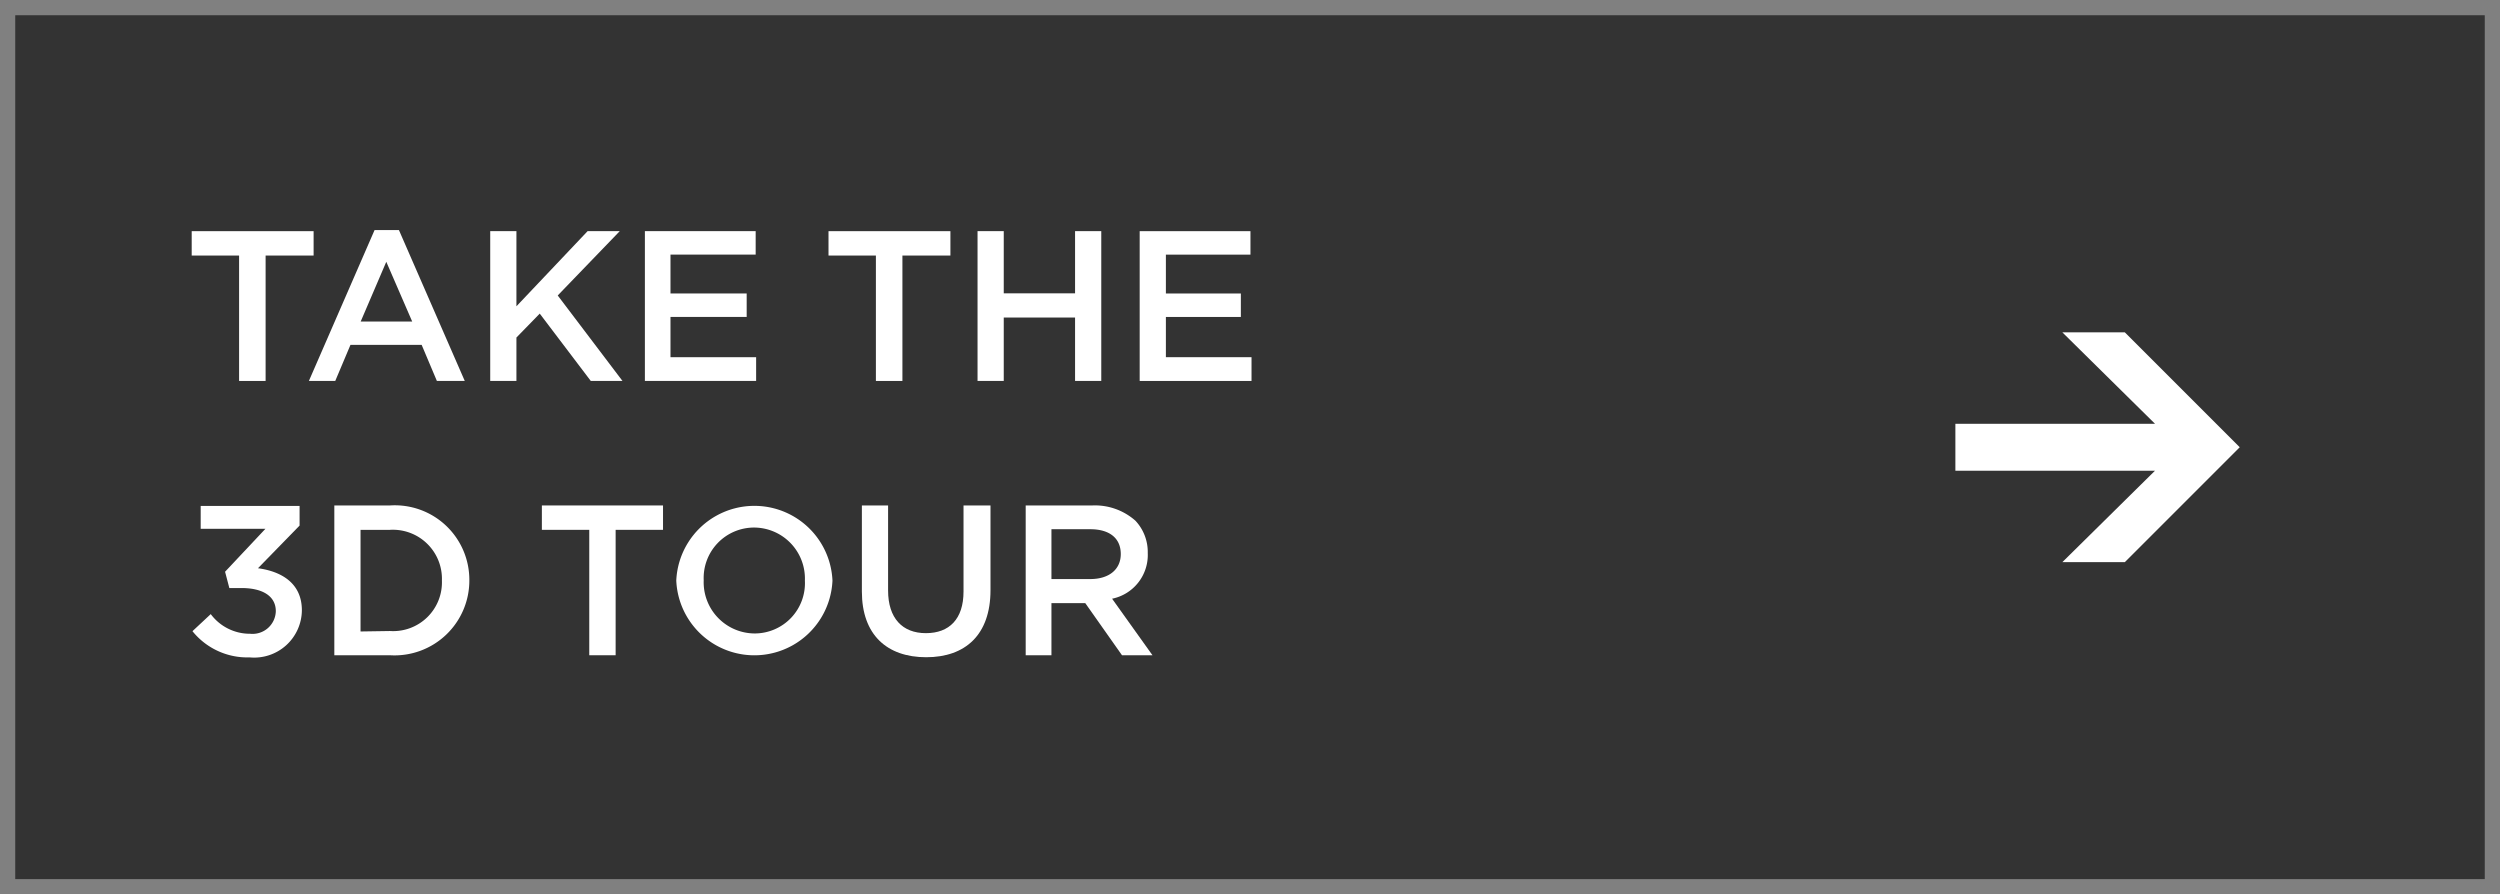 <svg xmlns="http://www.w3.org/2000/svg" xmlns:xlink="http://www.w3.org/1999/xlink" viewBox="0 0 164.06 58.69">
    <rect x="0" y="0" width="164.06" height="58.69" fill="#808080" stroke="none"/>
    <defs>
        <style>
            .cls-1{fill:none;}.cls-2{isolation:isolate;}.cls-3{clip-path:url(#clip-path);}.cls-4{mix-blend-mode:multiply;}.cls-5{clip-path:url(#clip-path-3);}.cls-6{fill:#333;}.cls-7{fill:#fff;}
        </style>
        <clipPath id="clip-path">
            <rect class="cls-1" x="-215.61" y="-391.6" width="595.28" height="841.89"/>
        </clipPath>
        <clipPath id="clip-path-3">
            <rect class="cls-1" width="164.06" height="58.69"/>
        </clipPath>
    </defs>
    <title>type-layers</title>
    <g class="cls-2">
        <g id="Layer_1" data-name="Layer 1">
            <g class="cls-3">
                <g class="cls-3">
                    <g class="cls-4">
                        <g class="cls-5">
                            <rect class="cls-6" x="1" y="1" width="162.06" height="56.69"/>
                        </g>
                    </g>
                </g>
                <path class="cls-7" d="M15.69,16.77H12.58v-1.6h8v1.6H17.43V25H15.69Z"/>
                <path class="cls-7"
                      d="M24.58,15.1h1.6L30.5,25H28.67l-1-2.37H23L22,25H20.27Zm2.47,6-1.7-3.92-1.68,3.92Z"/>
                <path class="cls-7"
                      d="M32.17,15.17h1.72V20.1l4.67-4.93h2.11L36.6,19.39,40.85,25H38.77l-3.35-4.42-1.53,1.57V25H32.17Z"/>
                <path class="cls-7" d="M42.32,15.17h7.27v1.54H44v2.55H49V20.8H44v2.64h5.62V25H42.32Z"/>
                <path class="cls-7" d="M57.48,16.77H54.37v-1.6h8v1.6H59.22V25H57.48Z"/>
                <path class="cls-7" d="M64.15,15.17h1.72v4.08h4.68V15.17h1.72V25H70.55V20.84H65.87V25H64.15Z"/>
                <path class="cls-7" d="M74.79,15.17h7.27v1.54H76.51v2.55h4.92V20.8H76.51v2.64h5.62V25H74.79Z"/>
                <path class="cls-7"
                      d="M12.63,41.42l1.2-1.12a3.2,3.2,0,0,0,2.58,1.29,1.53,1.53,0,0,0,1.69-1.48v0c0-1-.88-1.52-2.25-1.52h-.8l-.28-1.07,2.65-2.82H13.17v-1.5h6.49v1.29l-2.73,2.8c1.48.2,2.88.94,2.88,2.76v0a3.13,3.13,0,0,1-3.43,3.09A4.62,4.62,0,0,1,12.63,41.42Z"/>
                <path class="cls-7"
                      d="M21.94,33.17h3.65a4.89,4.89,0,0,1,5.21,4.88v0A4.91,4.91,0,0,1,25.59,43H21.94Zm3.65,8.24A3.2,3.2,0,0,0,29,38.1v0a3.22,3.22,0,0,0-3.41-3.33H23.66v6.67Z"/>
                <path class="cls-7" d="M38.67,34.77H35.56v-1.6h7.95v1.6H40.4V43H38.67Z"/>
                <path class="cls-7"
                      d="M44.38,38.1v0a5.13,5.13,0,0,1,10.25,0v0a5.13,5.13,0,0,1-10.25,0Zm8.44,0v0a3.35,3.35,0,0,0-3.33-3.48,3.31,3.31,0,0,0-3.31,3.46v0a3.36,3.36,0,0,0,3.34,3.49A3.3,3.3,0,0,0,52.82,38.1Z"/>
                <path class="cls-7"
                      d="M56.56,38.82V33.17h1.72v5.58c0,1.82.94,2.8,2.48,2.8s2.47-.93,2.47-2.73V33.17H65v5.56c0,2.93-1.65,4.4-4.22,4.4S56.56,41.66,56.56,38.82Z"/>
                <path class="cls-7"
                      d="M67.31,33.17h4.37a4,4,0,0,1,2.83,1,3,3,0,0,1,.81,2.12v0a2.93,2.93,0,0,1-2.34,3L75.63,43h-2l-2.41-3.42H69V43H67.31ZM71.55,38c1.24,0,2-.64,2-1.64v0c0-1.06-.76-1.63-2-1.63H69V38Z"/>
                <polygon class="cls-7"
                         points="146.98 29.35 139.44 21.81 135.34 21.81 141.42 27.81 128.32 27.81 128.32 30.89 141.42 30.89 135.34 36.89 139.44 36.89 146.98 29.35"/>
            </g>
        </g>
    </g>
</svg>